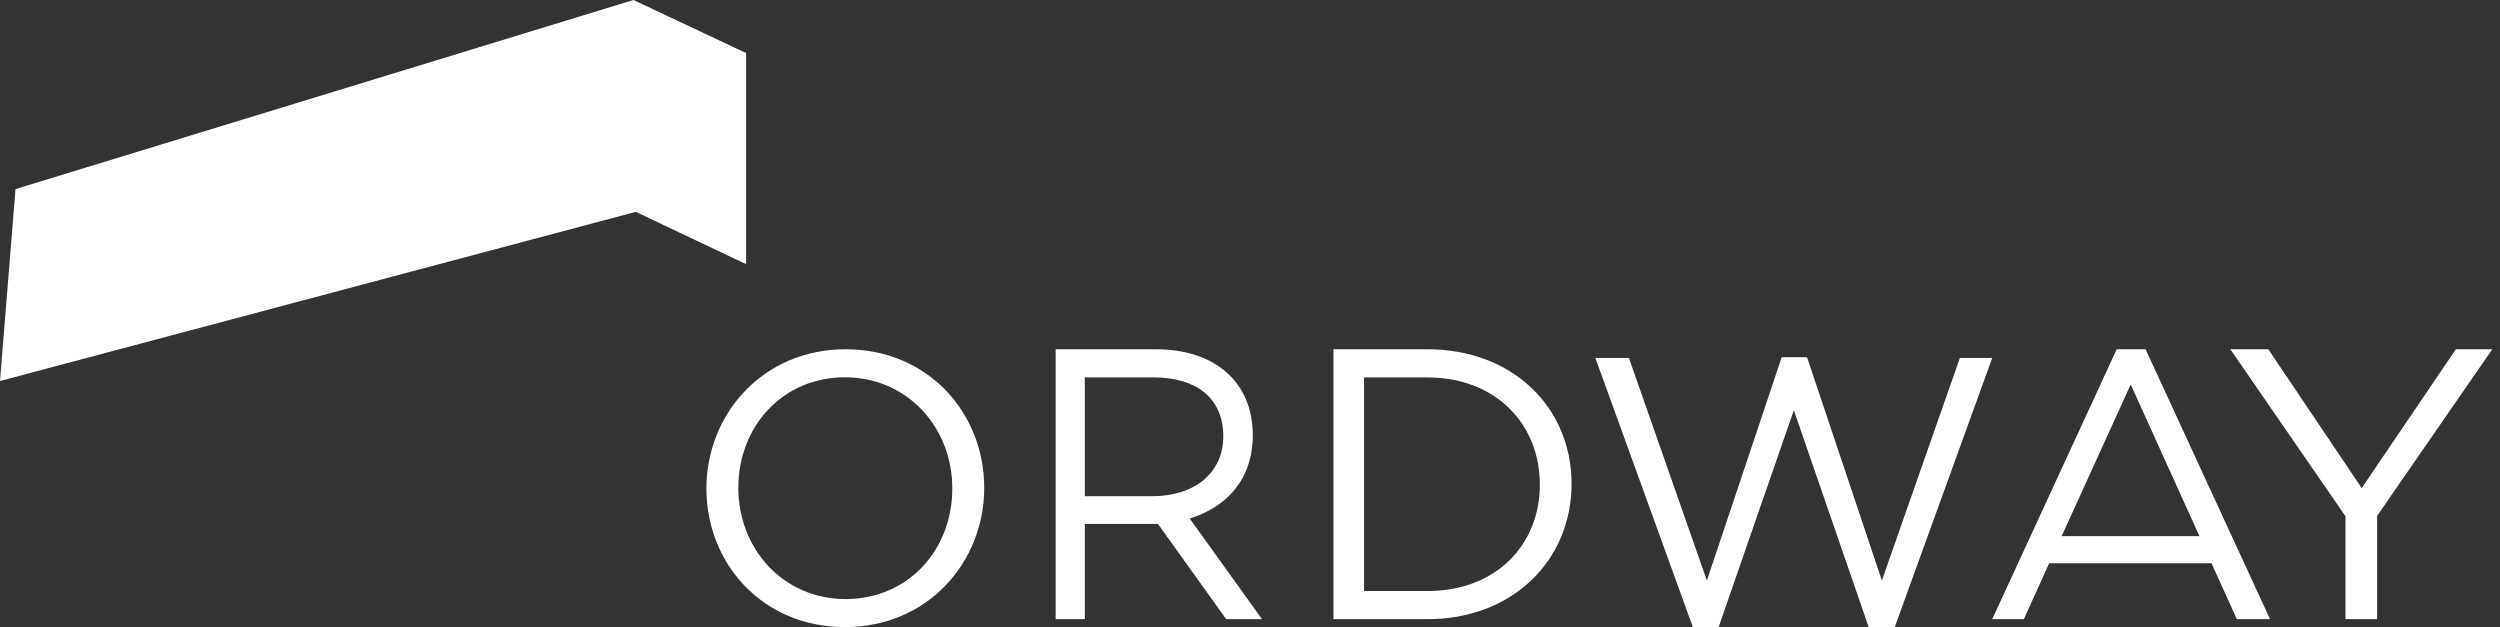 <?xml version="1.0" encoding="UTF-8"?>
<svg width="299px" height="75px" viewBox="0 0 299 75" xmlns="http://www.w3.org/2000/svg">
    <rect x="0" y="0" width="299" height="75" fill="#333333" stroke="none"/>
    <path d="M101.148,41.772 C111.059,41.772 117.712,49.438 117.712,58.34 C117.712,67.242 110.966,75 101.053,75 C91.142,75 84.487,67.336 84.487,58.432 C84.487,49.53 91.237,41.772 101.148,41.772 Z M216.123,42.722 L225.072,69.43 L234.403,42.81 L238.272,42.81 L226.612,75 L223.493,75 L214.544,49.063 L205.545,75 L202.465,75 L190.807,42.81 L194.818,42.81 L204.143,69.43 L213.092,42.722 L216.123,42.722 Z M138.27,41.772 C145.244,41.772 149.832,45.648 149.832,52.055 C149.832,57.357 146.655,60.679 142.288,62.014 L150.937,74.051 L146.655,74.051 L138.491,62.662 L129.745,62.662 L129.745,74.051 L126.256,74.051 L126.256,41.772 L138.27,41.772 Z M170.735,41.772 C180.923,41.772 187.959,48.737 187.959,57.868 C187.959,66.998 180.923,74.051 170.735,74.051 L159.481,74.051 L159.481,41.772 L170.735,41.772 Z M256.611,41.772 L271.497,74.051 L267.529,74.051 L264.497,67.366 L245.083,67.366 L242.049,74.051 L238.272,74.051 L253.158,41.772 L256.611,41.772 Z M271.292,41.772 L282.46,58.375 L293.72,41.772 L298.077,41.772 L284.306,61.693 L284.306,74.051 L280.519,74.051 L280.519,61.742 L266.75,41.772 L271.292,41.772 Z M101.053,45.124 C93.611,45.124 88.303,50.997 88.303,58.34 C88.303,65.681 93.703,71.649 101.148,71.649 C108.594,71.649 113.896,65.779 113.896,58.432 C113.896,51.091 108.502,45.124 101.053,45.124 Z M170.735,45.139 L163.141,45.139 L163.141,70.686 L170.735,70.686 C178.934,70.686 184.166,65.15 184.166,57.957 C184.166,50.764 178.934,45.139 170.735,45.139 Z M254.833,45.983 L246.575,64.121 L263.053,64.121 L254.833,45.983 Z M138.002,45.139 L129.745,45.139 L129.745,59.344 L137.826,59.344 C142.949,59.344 146.306,56.483 146.306,52.193 C146.306,47.54 142.991,45.139 138.002,45.139 Z M75.76,0 L89.233,6.344 L89.233,31.594 L76.04,25.337 L0,45.57 L1.856,22.613 L75.76,0 Z" fill="white"></path>
</svg>
